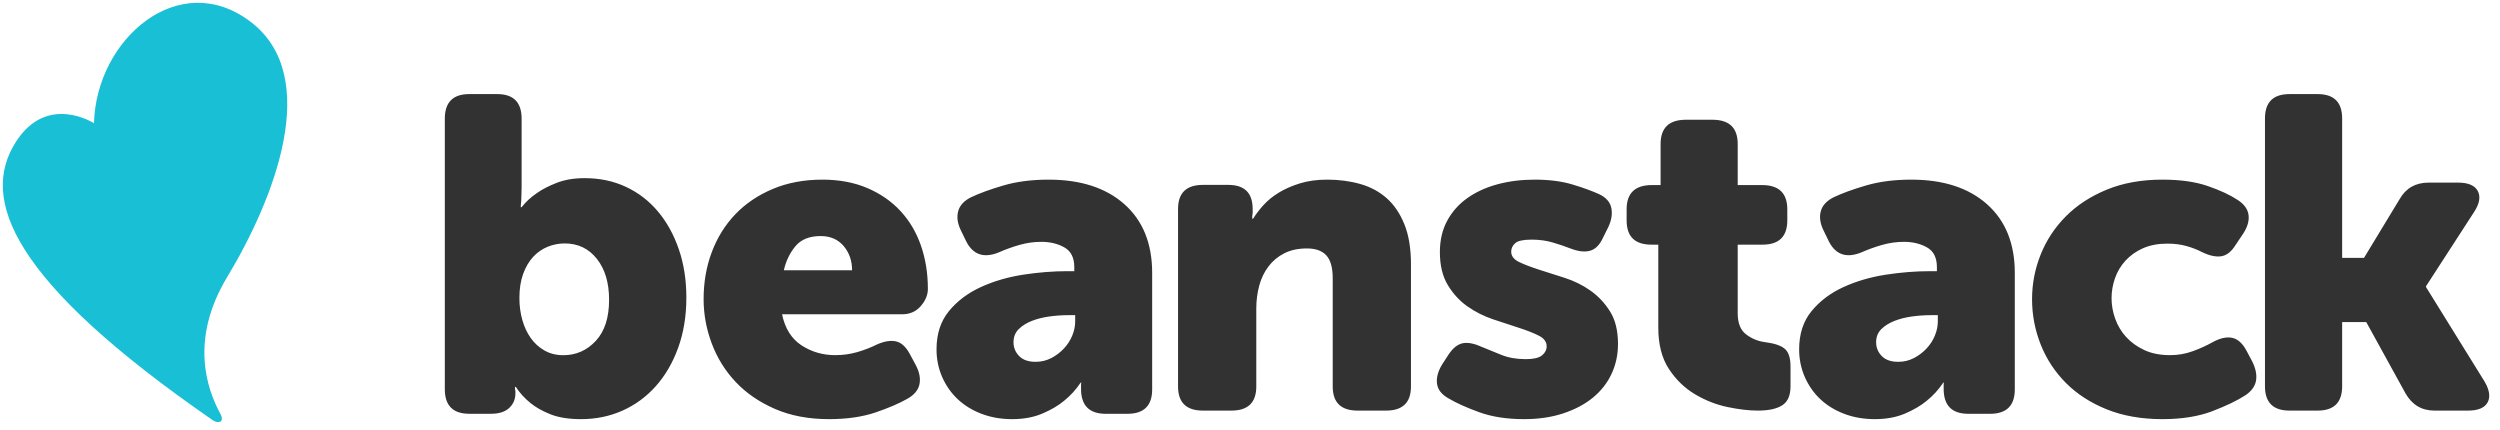 <svg xmlns="http://www.w3.org/2000/svg" width="151" height="26" viewBox="0 0 151 26">
  <g fill="none" transform="translate(-3 -2)">
    <path fill="#19BFD5" d="M5.386,7.6 C2.249,10.251 2.648,15.573 11.833,27.173 C12.061,27.461 12.499,27.517 12.38,26.929 C12.043,25.271 11.9,22.105 15.188,19.153 C19.31,15.452 24.211,9.265 21.069,4.849 C17.903,0.398 11.82,3.082 10.212,7.916 C10.212,7.916 8.051,5.349 5.386,7.6 Z" transform="rotate(-17 14.557 13.814)"/>
    <path fill="#323232" d="M60.611 18.372C60.2 18.139 59.973 17.844 59.928 17.486 59.884 17.128 59.986 16.744 60.236 16.332L60.637 15.715C60.905 15.321 61.195 15.097 61.507 15.044 61.819 14.99 62.207 15.071 62.671 15.285 63.01 15.428 63.394 15.585 63.822 15.755 64.25 15.925 64.741 16.01 65.294 16.01 65.757 16.01 66.083 15.934 66.27 15.782 66.458 15.63 66.551 15.446 66.551 15.232 66.551 14.963 66.391 14.748 66.07 14.587 65.748 14.426 65.352 14.27 64.879 14.118 64.406 13.966 63.889 13.796 63.327 13.608 62.765 13.42 62.247 13.16 61.775 12.829 61.302 12.498 60.905 12.069 60.584 11.541 60.263 11.013 60.102 10.347 60.102 9.542 60.102 8.826 60.249 8.195 60.544 7.649 60.838 7.104 61.244 6.647 61.761 6.281 62.279 5.914 62.885 5.636 63.581 5.448 64.277 5.261 65.026 5.167 65.829 5.167 66.703 5.167 67.466 5.265 68.117 5.462 68.768 5.659 69.308 5.856 69.736 6.052 70.146 6.249 70.387 6.527 70.458 6.884 70.53 7.242 70.467 7.627 70.271 8.039L69.95 8.683C69.754 9.112 69.495 9.372 69.174 9.461 68.853 9.551 68.46 9.506 67.996 9.327 67.675 9.202 67.318 9.081 66.926 8.965 66.533 8.848 66.105 8.79 65.641 8.79 65.142 8.79 64.812 8.862 64.651 9.005 64.491 9.148 64.41 9.318 64.41 9.515 64.41 9.783 64.571 9.993 64.892 10.145 65.213 10.298 65.61 10.45 66.083 10.602 66.556 10.754 67.073 10.919 67.635 11.098 68.197 11.277 68.714 11.532 69.187 11.863 69.66 12.194 70.057 12.615 70.378 13.125 70.699 13.635 70.86 14.292 70.86 15.097 70.86 15.742 70.73 16.341 70.472 16.896 70.213 17.45 69.838 17.929 69.348 18.332 68.857 18.734 68.259 19.052 67.555 19.284 66.85 19.517 66.061 19.633 65.187 19.633 64.152 19.633 63.251 19.495 62.484 19.217 61.717 18.94 61.092 18.658 60.611 18.372zM73.294 9.094L72.878 9.094C71.88 9.094 71.381 8.605 71.381 7.628L71.381 6.961C71.381 5.984 71.889 5.495 72.906 5.495L73.433 5.495 73.433 3.016C73.433 2.039 73.941 1.55 74.958 1.55L76.566 1.55C77.583 1.55 78.091 2.039 78.091 3.016L78.091 5.495 79.561 5.495C80.578 5.495 81.086 5.984 81.086 6.961L81.086 7.628C81.086 8.605 80.587 9.094 79.589 9.094L78.091 9.094 78.091 13.252C78.091 13.839 78.262 14.261 78.604 14.518 78.946 14.776 79.33 14.932 79.755 14.985 80.31 15.056 80.702 15.189 80.934 15.385 81.165 15.58 81.28 15.936 81.28 16.451L81.28 17.651C81.28 18.201 81.114 18.584 80.781 18.797 80.448 19.01 79.958 19.117 79.311 19.117 78.775 19.117 78.165 19.046 77.481 18.903 76.797 18.761 76.141 18.504 75.512 18.13 74.884 17.757 74.357 17.246 73.932 16.598 73.507 15.949 73.294 15.118 73.294 14.105L73.294 9.094zM88.572 5.167C90.512 5.167 92.04 5.663 93.154 6.656 94.269 7.649 94.827 9.032 94.827 10.803L94.827 17.835C94.827 18.819 94.328 19.311 93.331 19.311L92.026 19.311C91.029 19.311 90.53 18.81 90.53 17.808L90.53 17.513C90.53 17.477 90.539 17.45 90.557 17.432L90.503 17.432C90.231 17.844 89.896 18.211 89.497 18.533 89.152 18.819 88.717 19.074 88.192 19.298 87.666 19.522 87.059 19.633 86.37 19.633 85.699 19.633 85.083 19.526 84.521 19.311 83.959 19.097 83.478 18.801 83.079 18.426 82.68 18.05 82.368 17.602 82.141 17.084 81.915 16.565 81.801 16.01 81.801 15.419 81.801 14.489 82.05 13.72 82.549 13.111 83.048 12.503 83.687 12.02 84.466 11.662 85.246 11.304 86.098 11.054 87.022 10.91 87.947 10.767 88.844 10.696 89.714 10.696L90.122 10.696 90.122 10.454C90.122 9.882 89.923 9.483 89.524 9.26 89.125 9.036 88.663 8.924 88.137 8.924 87.684 8.924 87.24 8.987 86.805 9.112 86.37 9.237 85.971 9.381 85.608 9.542 84.684 9.935 84.013 9.72 83.596 8.897L83.27 8.226C83.07 7.815 83.016 7.435 83.106 7.086 83.197 6.737 83.451 6.455 83.868 6.24 84.394 5.99 85.055 5.748 85.853 5.516 86.651 5.283 87.557 5.167 88.572 5.167zM90.177 13.353L89.742 13.353C89.379 13.353 89.003 13.38 88.613 13.433 88.223 13.487 87.87 13.576 87.553 13.702 87.235 13.827 86.972 13.992 86.764 14.198 86.556 14.404 86.451 14.668 86.451 14.99 86.451 15.312 86.565 15.589 86.791 15.822 87.018 16.055 87.349 16.171 87.784 16.171 88.128 16.171 88.445 16.095 88.736 15.943 89.026 15.791 89.279 15.598 89.497 15.366 89.714 15.133 89.882 14.874 90 14.587 90.118 14.301 90.177 14.015 90.177 13.729L90.177 13.353zM95.869 12.387C95.869 11.456 96.043 10.557 96.39 9.689 96.738 8.821 97.246 8.052 97.913 7.381 98.581 6.71 99.404 6.173 100.383 5.771 101.362 5.368 102.483 5.167 103.745 5.167 104.824 5.167 105.739 5.296 106.489 5.556 107.239 5.815 107.843 6.097 108.3 6.401 108.684 6.652 108.899 6.952 108.945 7.3 108.991 7.649 108.886 8.021 108.63 8.414L108.163 9.112C107.907 9.524 107.614 9.752 107.285 9.797 106.956 9.841 106.571 9.756 106.132 9.542 105.858 9.398 105.547 9.278 105.199 9.179 104.852 9.081 104.468 9.032 104.047 9.032 103.48 9.032 102.986 9.126 102.565 9.313 102.144 9.501 101.792 9.752 101.508 10.065 101.225 10.378 101.014 10.731 100.877 11.125 100.74 11.519 100.671 11.921 100.671 12.333 100.671 12.744 100.744 13.156 100.891 13.568 101.037 13.979 101.257 14.346 101.549 14.668 101.842 14.99 102.208 15.254 102.647 15.46 103.086 15.666 103.608 15.768 104.211 15.768 104.687 15.768 105.144 15.688 105.583 15.527 106.023 15.366 106.416 15.187 106.764 14.99 107.221 14.74 107.619 14.65 107.957 14.722 108.296 14.793 108.584 15.053 108.822 15.5L109.178 16.171C109.38 16.583 109.453 16.958 109.398 17.298 109.343 17.638 109.133 17.933 108.767 18.184 108.273 18.506 107.605 18.828 106.764 19.15 105.922 19.472 104.916 19.633 103.745 19.633 102.483 19.633 101.362 19.437 100.383 19.043 99.404 18.649 98.581 18.117 97.913 17.446 97.246 16.775 96.738 16.001 96.39 15.124 96.043 14.247 95.869 13.335 95.869 12.387zM3.164-1.42108547e-14C4.148-1.42108547e-14 4.639.495 4.639 1.485L4.639 5.644C4.639 5.824 4.635 5.986 4.626 6.13 4.617 6.274 4.613 6.4 4.613 6.508 4.595 6.634 4.586 6.742 4.586 6.833L4.639 6.833C4.89 6.508 5.203 6.22 5.578 5.968 5.882 5.752 6.275 5.55 6.758 5.361 7.241 5.172 7.804 5.077 8.448 5.077 9.359 5.077 10.191 5.253 10.942 5.604 11.692 5.955 12.336 6.45 12.872 7.089 13.409 7.728 13.829 8.489 14.133 9.371 14.437 10.253 14.589 11.225 14.589 12.288 14.589 13.404 14.423 14.417 14.093 15.326 13.762 16.235 13.31 17.009 12.738 17.648 12.166 18.288 11.496 18.778 10.727 19.12 9.958 19.462 9.127 19.633 8.233 19.633 7.482 19.633 6.861 19.534 6.369 19.336 5.878 19.138 5.48 18.913 5.176 18.661 4.818 18.373 4.523 18.049 4.291 17.689L4.237 17.689 4.237 17.77 4.241 17.821 4.241 17.821 4.251 17.864C4.26 17.891 4.264 17.923 4.264 17.959L4.264 18.067C4.264 18.427 4.139 18.724 3.889 18.958 3.638 19.192 3.272 19.309 2.789 19.309L1.475 19.309C.492 19.309 0 18.814 0 17.824L0 1.485C0 .495.492-1.42108547e-14 1.475-1.42108547e-14L3.164-1.42108547e-14zM7.241 9.02C6.883 9.02 6.539 9.088 6.208 9.223 5.878 9.358 5.587 9.56 5.337 9.83 5.086 10.1 4.885 10.442 4.733 10.856 4.581 11.27 4.505 11.757 4.505 12.315 4.505 12.783 4.563 13.224 4.68 13.638 4.796 14.052 4.966 14.417 5.189 14.732 5.413 15.047 5.69 15.299 6.021 15.488 6.351 15.677 6.731 15.771 7.16 15.771 7.929 15.771 8.582 15.483 9.118 14.907 9.654 14.331 9.922 13.503 9.922 12.423 9.922 11.397 9.677 10.573 9.185 9.952 8.693 9.331 8.045 9.02 7.241 9.02zM22.806 5.167C23.823 5.167 24.729 5.337 25.523 5.677 26.317 6.017 26.987 6.482 27.531 7.072 28.075 7.663 28.486 8.361 28.763 9.166 29.039 9.971 29.177 10.839 29.177 11.769 29.177 12.127 29.035 12.472 28.749 12.803 28.464 13.134 28.089 13.299 27.625 13.299L20.369 13.299C20.548 14.158 20.941 14.784 21.547 15.178 22.154 15.572 22.832 15.768 23.582 15.768 24.046 15.768 24.492 15.706 24.921 15.581 25.349 15.455 25.742 15.303 26.099 15.124 26.545 14.927 26.929 14.865 27.25 14.936 27.571 15.008 27.848 15.258 28.08 15.688L28.455 16.386C28.669 16.797 28.74 17.177 28.669 17.526 28.597 17.875 28.356 18.166 27.946 18.399 27.446 18.685 26.799 18.962 26.005 19.231 25.211 19.499 24.278 19.633 23.207 19.633 21.976 19.633 20.887 19.428 19.941 19.016 18.995 18.604 18.205 18.063 17.572 17.392 16.938 16.721 16.456 15.947 16.126 15.071 15.796 14.194 15.631 13.299 15.631 12.387 15.631 11.367 15.796 10.418 16.126 9.542 16.456 8.665 16.929 7.904 17.545 7.26 18.161 6.616 18.915 6.106 19.807 5.73 20.7 5.355 21.699 5.167 22.806 5.167zM22.699 8.575C22.02 8.575 21.512 8.781 21.173 9.193 20.834 9.604 20.601 10.087 20.477 10.642L24.599 10.642C24.599 10.069 24.43 9.582 24.091 9.179 23.752 8.777 23.288 8.575 22.699 8.575zM36.47 5.167C38.41 5.167 39.937 5.663 41.052 6.656 42.167 7.649 42.724 9.032 42.724 10.803L42.724 17.835C42.724 18.819 42.226 19.311 41.229 19.311L39.923 19.311C38.926 19.311 38.428 18.81 38.428 17.808L38.428 17.513C38.428 17.477 38.437 17.45 38.455 17.432L38.4 17.432C38.128 17.844 37.793 18.211 37.394 18.533 37.05 18.819 36.615 19.074 36.089 19.298 35.563 19.522 34.956 19.633 34.267 19.633 33.596 19.633 32.98 19.526 32.418 19.311 31.856 19.097 31.375 18.801 30.977 18.426 30.578 18.05 30.265 17.602 30.038 17.084 29.812 16.565 29.699 16.01 29.699 15.419 29.699 14.489 29.948 13.72 30.446 13.111 30.945 12.503 31.584 12.02 32.363 11.662 33.143 11.304 33.995 11.054 34.92 10.91 35.844 10.767 36.742 10.696 37.612 10.696L38.02 10.696 38.02 10.454C38.02 9.882 37.82 9.483 37.421 9.26 37.023 9.036 36.56 8.924 36.035 8.924 35.581 8.924 35.137 8.987 34.702 9.112 34.267 9.237 33.868 9.381 33.506 9.542 32.581 9.935 31.91 9.72 31.493 8.897L31.167 8.226C30.968 7.815 30.913 7.435 31.004 7.086 31.094 6.737 31.348 6.455 31.765 6.24 32.291 5.99 32.953 5.748 33.75 5.516 34.548 5.283 35.454 5.167 36.47 5.167zM38.074 13.353L37.639 13.353C37.276 13.353 36.9 13.38 36.51 13.433 36.121 13.487 35.767 13.576 35.45 13.702 35.133 13.827 34.87 13.992 34.661 14.198 34.453 14.404 34.349 14.668 34.349 14.99 34.349 15.312 34.462 15.589 34.689 15.822 34.915 16.055 35.246 16.171 35.681 16.171 36.026 16.171 36.343 16.095 36.633 15.943 36.923 15.791 37.177 15.598 37.394 15.366 37.612 15.133 37.78 14.874 37.897 14.587 38.015 14.301 38.074 14.015 38.074 13.729L38.074 13.353zM44.287 6.94C44.287 5.97 44.788 5.484 45.79 5.484L47.319 5.484C48.303 5.484 48.794 5.97 48.794 6.94L48.794 7.178C48.794 7.214 48.79 7.249 48.781 7.284 48.772 7.32 48.767 7.355 48.767 7.39L48.767 7.523 48.822 7.523C48.986 7.258 49.195 6.984 49.45 6.702 49.705 6.42 50.015 6.168 50.379 5.948 50.743 5.727 51.166 5.542 51.649 5.392 52.132 5.242 52.682 5.167 53.302 5.167 54.012 5.167 54.676 5.255 55.296 5.431 55.915 5.608 56.447 5.895 56.894 6.292 57.34 6.689 57.695 7.214 57.959 7.867 58.223 8.52 58.355 9.323 58.355 10.275L58.355 17.661C58.355 18.631 57.854 19.117 56.853 19.117L55.132 19.117C54.13 19.117 53.629 18.631 53.629 17.661L53.629 11.123C53.629 10.487 53.502 10.028 53.247 9.746 52.992 9.464 52.6 9.323 52.072 9.323 51.544 9.323 51.089 9.42 50.707 9.614 50.324 9.808 50.005 10.073 49.75 10.408 49.496 10.743 49.309 11.131 49.19 11.573 49.072 12.014 49.013 12.473 49.013 12.949L49.013 17.661C49.013 18.631 48.512 19.117 47.511 19.117L45.79 19.117C44.788 19.117 44.287 18.631 44.287 17.661L44.287 6.94zM109.937 1.471C109.937.49 110.431 0 111.419 0L113.116 0C114.105 0 114.599.49 114.599 1.471L114.599 9.893 115.919 9.893 118.075 6.337C118.452 5.677 119.036 5.347 119.826 5.347L121.605 5.347C122.216 5.347 122.611 5.517 122.791 5.855 122.97 6.194 122.898 6.613 122.575 7.112L119.665 11.604 119.665 11.657 123.195 17.352C123.5 17.869 123.563 18.292 123.384 18.622 123.204 18.952 122.809 19.117 122.198 19.117L120.177 19.117C119.404 19.117 118.82 18.769 118.425 18.074L116.054 13.769 114.599 13.769 114.599 17.646C114.599 18.627 114.105 19.117 113.116 19.117L111.419 19.117C110.431 19.117 109.937 18.627 109.937 17.646L109.937 1.471z" transform="translate(29.867 7.683)"/>
  </g>
</svg>
